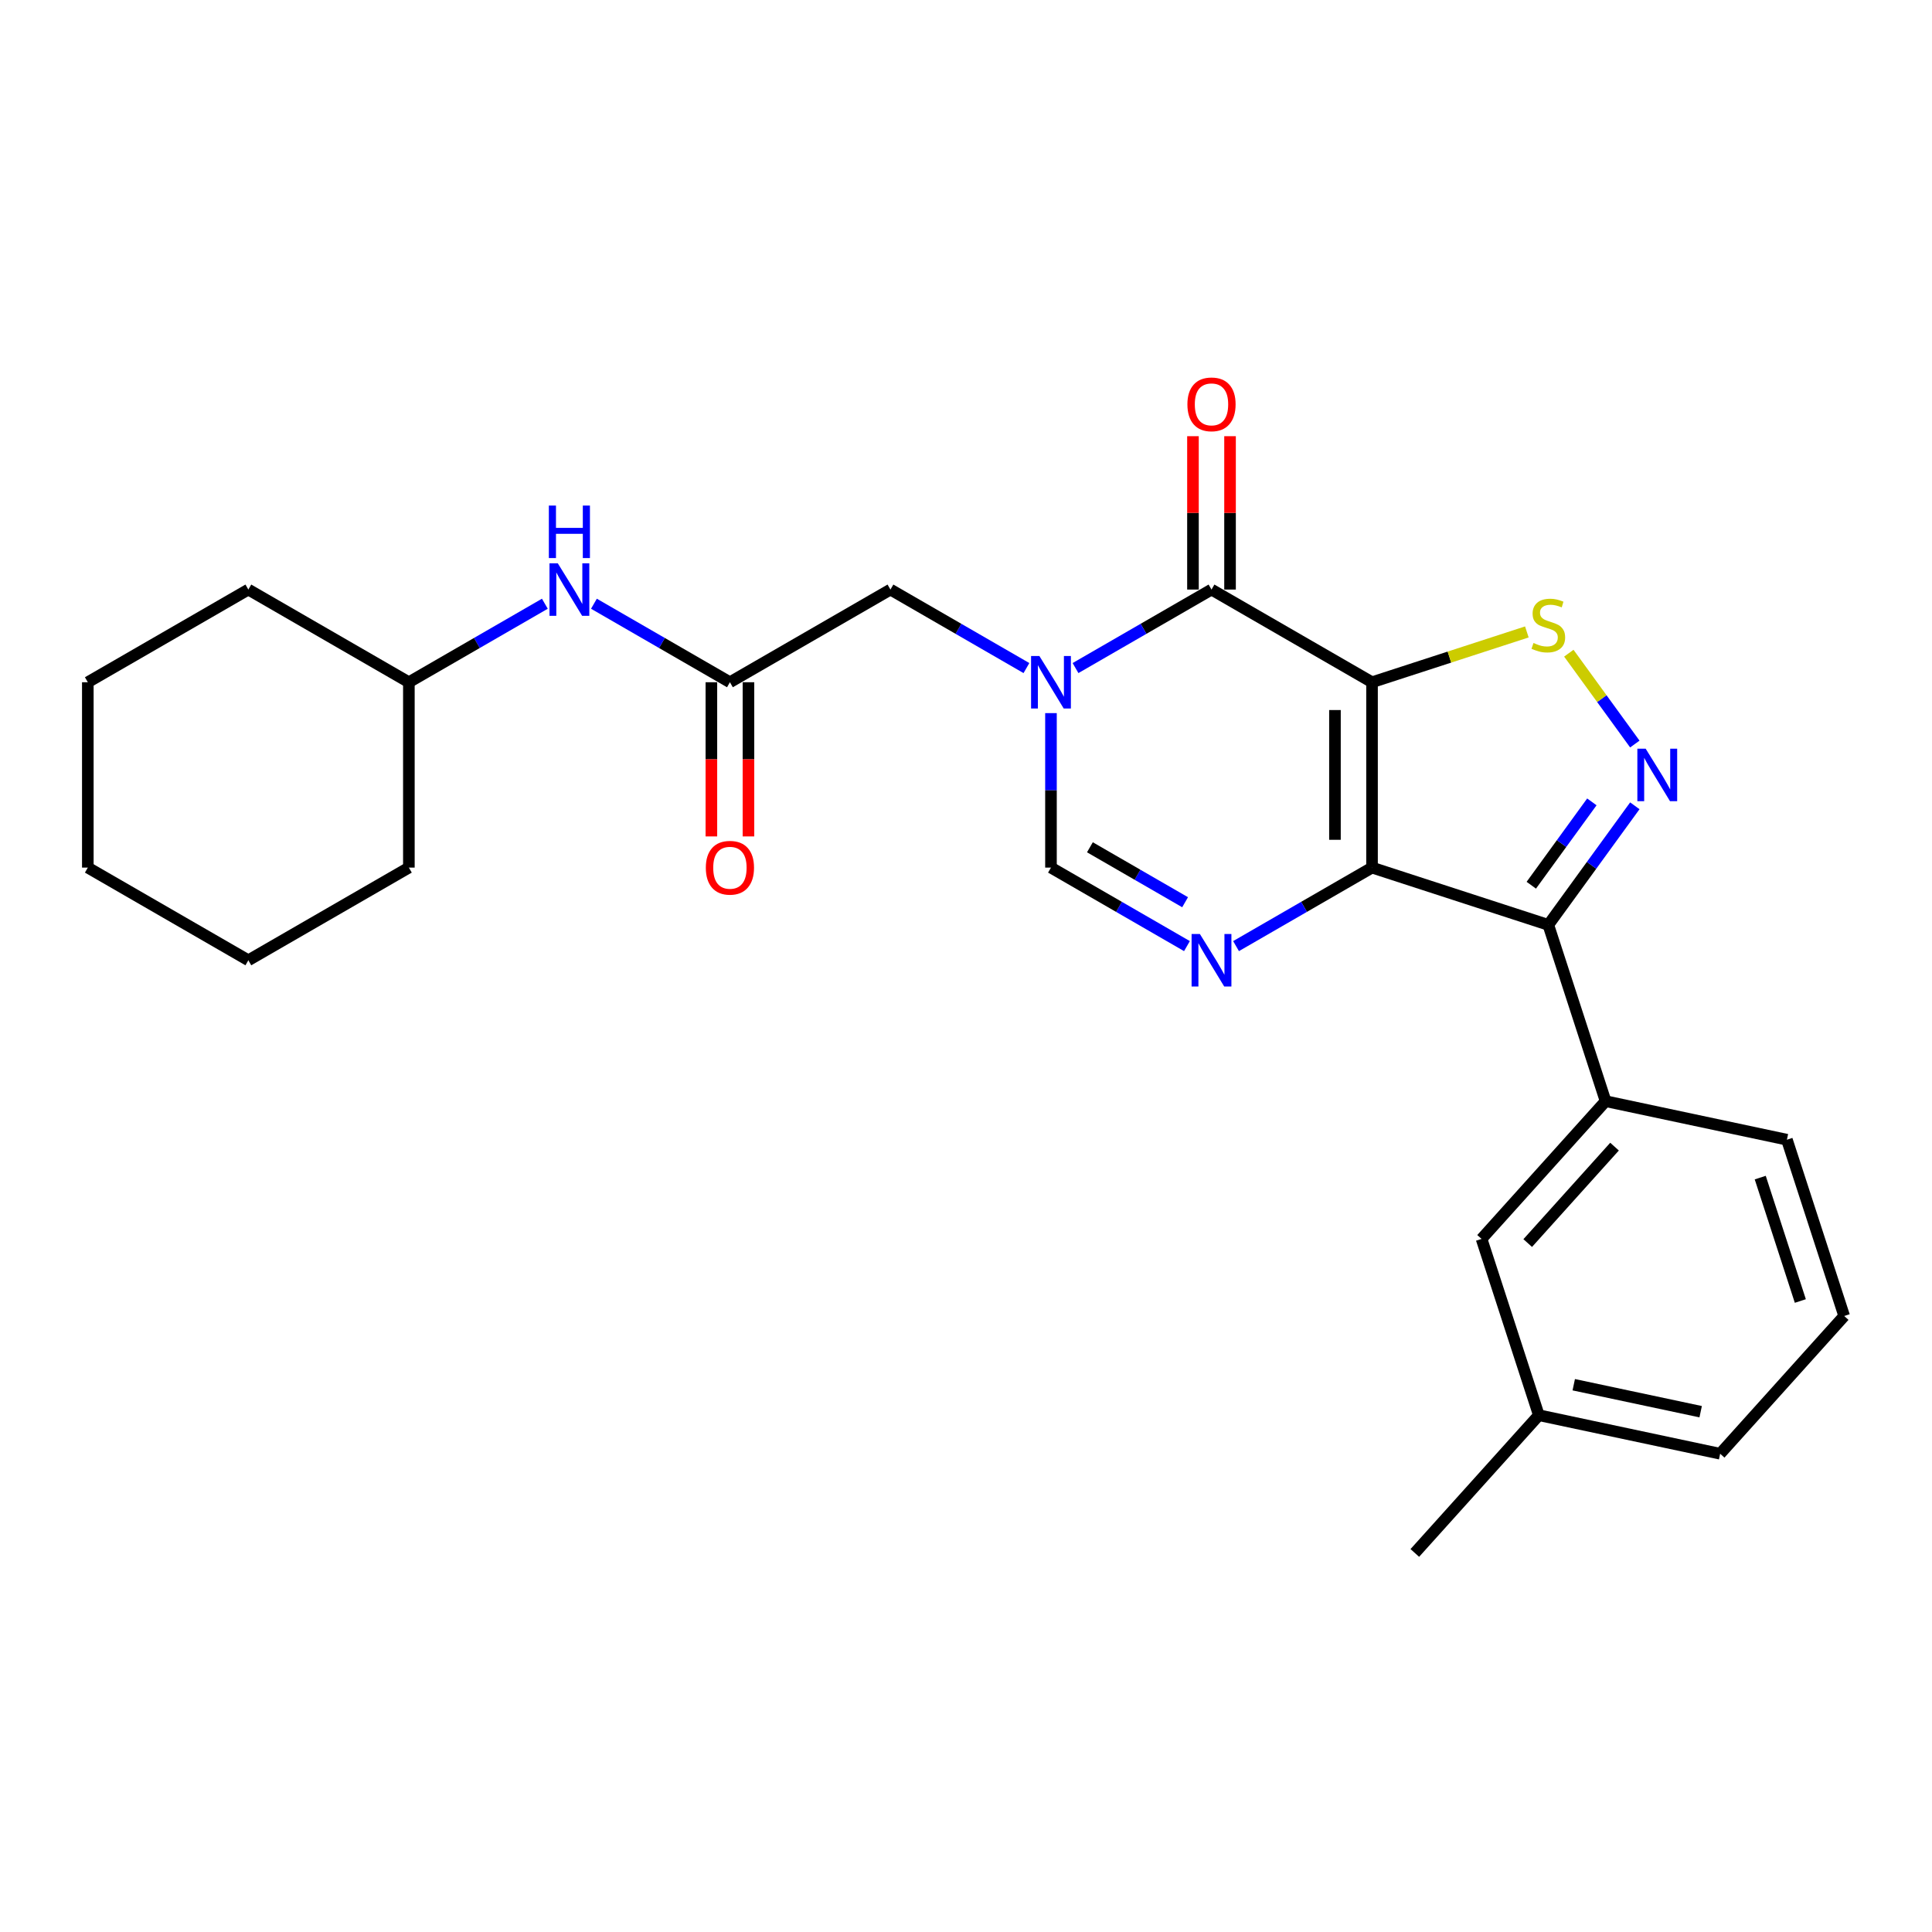 <?xml version='1.0' encoding='iso-8859-1'?>
<svg version='1.1' baseProfile='full'
              xmlns='http://www.w3.org/2000/svg'
                      xmlns:rdkit='http://www.rdkit.org/xml'
                      xmlns:xlink='http://www.w3.org/1999/xlink'
                  xml:space='preserve'
width='1000px' height='1000px' viewBox='0 0 1000 1000'>
<!-- END OF HEADER -->
<rect style='opacity:1.0;fill:#FFFFFF;stroke:none' width='1000' height='1000' x='0' y='0'> </rect>
<path class='bond-0' d='M 710.159,353.126 L 710.159,449.068' style='fill:none;fill-rule:evenodd;stroke:#000000;stroke-width:6px;stroke-linecap:butt;stroke-linejoin:miter;stroke-opacity:1' />
<path class='bond-0' d='M 690.97,367.517 L 690.97,434.677' style='fill:none;fill-rule:evenodd;stroke:#000000;stroke-width:6px;stroke-linecap:butt;stroke-linejoin:miter;stroke-opacity:1' />
<path class='bond-1' d='M 710.159,353.126 L 627.071,305.155' style='fill:none;fill-rule:evenodd;stroke:#000000;stroke-width:6px;stroke-linecap:butt;stroke-linejoin:miter;stroke-opacity:1' />
<path class='bond-6' d='M 710.159,353.126 L 750.227,340.107' style='fill:none;fill-rule:evenodd;stroke:#000000;stroke-width:6px;stroke-linecap:butt;stroke-linejoin:miter;stroke-opacity:1' />
<path class='bond-6' d='M 750.227,340.107 L 790.295,327.088' style='fill:none;fill-rule:evenodd;stroke:#CCCC00;stroke-width:6px;stroke-linecap:butt;stroke-linejoin:miter;stroke-opacity:1' />
<path class='bond-3' d='M 710.159,449.068 L 801.405,478.715' style='fill:none;fill-rule:evenodd;stroke:#000000;stroke-width:6px;stroke-linecap:butt;stroke-linejoin:miter;stroke-opacity:1' />
<path class='bond-5' d='M 710.159,449.068 L 674.966,469.386' style='fill:none;fill-rule:evenodd;stroke:#000000;stroke-width:6px;stroke-linecap:butt;stroke-linejoin:miter;stroke-opacity:1' />
<path class='bond-5' d='M 674.966,469.386 L 639.773,489.705' style='fill:none;fill-rule:evenodd;stroke:#0000FF;stroke-width:6px;stroke-linecap:butt;stroke-linejoin:miter;stroke-opacity:1' />
<path class='bond-2' d='M 627.071,305.155 L 591.878,325.474' style='fill:none;fill-rule:evenodd;stroke:#000000;stroke-width:6px;stroke-linecap:butt;stroke-linejoin:miter;stroke-opacity:1' />
<path class='bond-2' d='M 591.878,325.474 L 556.685,345.792' style='fill:none;fill-rule:evenodd;stroke:#0000FF;stroke-width:6px;stroke-linecap:butt;stroke-linejoin:miter;stroke-opacity:1' />
<path class='bond-11' d='M 636.665,305.155 L 636.665,265.464' style='fill:none;fill-rule:evenodd;stroke:#000000;stroke-width:6px;stroke-linecap:butt;stroke-linejoin:miter;stroke-opacity:1' />
<path class='bond-11' d='M 636.665,265.464 L 636.665,225.773' style='fill:none;fill-rule:evenodd;stroke:#FF0000;stroke-width:6px;stroke-linecap:butt;stroke-linejoin:miter;stroke-opacity:1' />
<path class='bond-11' d='M 617.477,305.155 L 617.477,265.464' style='fill:none;fill-rule:evenodd;stroke:#000000;stroke-width:6px;stroke-linecap:butt;stroke-linejoin:miter;stroke-opacity:1' />
<path class='bond-11' d='M 617.477,265.464 L 617.477,225.773' style='fill:none;fill-rule:evenodd;stroke:#FF0000;stroke-width:6px;stroke-linecap:butt;stroke-linejoin:miter;stroke-opacity:1' />
<path class='bond-7' d='M 543.983,369.11 L 543.983,409.089' style='fill:none;fill-rule:evenodd;stroke:#0000FF;stroke-width:6px;stroke-linecap:butt;stroke-linejoin:miter;stroke-opacity:1' />
<path class='bond-7' d='M 543.983,409.089 L 543.983,449.068' style='fill:none;fill-rule:evenodd;stroke:#000000;stroke-width:6px;stroke-linecap:butt;stroke-linejoin:miter;stroke-opacity:1' />
<path class='bond-10' d='M 531.28,345.792 L 496.087,325.474' style='fill:none;fill-rule:evenodd;stroke:#0000FF;stroke-width:6px;stroke-linecap:butt;stroke-linejoin:miter;stroke-opacity:1' />
<path class='bond-10' d='M 496.087,325.474 L 460.895,305.155' style='fill:none;fill-rule:evenodd;stroke:#000000;stroke-width:6px;stroke-linecap:butt;stroke-linejoin:miter;stroke-opacity:1' />
<path class='bond-8' d='M 801.405,478.715 L 831.053,569.962' style='fill:none;fill-rule:evenodd;stroke:#000000;stroke-width:6px;stroke-linecap:butt;stroke-linejoin:miter;stroke-opacity:1' />
<path class='bond-26' d='M 801.405,478.715 L 823.795,447.898' style='fill:none;fill-rule:evenodd;stroke:#000000;stroke-width:6px;stroke-linecap:butt;stroke-linejoin:miter;stroke-opacity:1' />
<path class='bond-26' d='M 823.795,447.898 L 846.185,417.081' style='fill:none;fill-rule:evenodd;stroke:#0000FF;stroke-width:6px;stroke-linecap:butt;stroke-linejoin:miter;stroke-opacity:1' />
<path class='bond-26' d='M 792.598,458.192 L 808.271,436.619' style='fill:none;fill-rule:evenodd;stroke:#000000;stroke-width:6px;stroke-linecap:butt;stroke-linejoin:miter;stroke-opacity:1' />
<path class='bond-26' d='M 808.271,436.619 L 823.944,415.047' style='fill:none;fill-rule:evenodd;stroke:#0000FF;stroke-width:6px;stroke-linecap:butt;stroke-linejoin:miter;stroke-opacity:1' />
<path class='bond-4' d='M 846.185,385.113 L 829.103,361.602' style='fill:none;fill-rule:evenodd;stroke:#0000FF;stroke-width:6px;stroke-linecap:butt;stroke-linejoin:miter;stroke-opacity:1' />
<path class='bond-4' d='M 829.103,361.602 L 812.021,338.09' style='fill:none;fill-rule:evenodd;stroke:#CCCC00;stroke-width:6px;stroke-linecap:butt;stroke-linejoin:miter;stroke-opacity:1' />
<path class='bond-27' d='M 614.368,489.705 L 579.175,469.386' style='fill:none;fill-rule:evenodd;stroke:#0000FF;stroke-width:6px;stroke-linecap:butt;stroke-linejoin:miter;stroke-opacity:1' />
<path class='bond-27' d='M 579.175,469.386 L 543.983,449.068' style='fill:none;fill-rule:evenodd;stroke:#000000;stroke-width:6px;stroke-linecap:butt;stroke-linejoin:miter;stroke-opacity:1' />
<path class='bond-27' d='M 613.404,466.992 L 588.77,452.769' style='fill:none;fill-rule:evenodd;stroke:#0000FF;stroke-width:6px;stroke-linecap:butt;stroke-linejoin:miter;stroke-opacity:1' />
<path class='bond-27' d='M 588.77,452.769 L 564.135,438.546' style='fill:none;fill-rule:evenodd;stroke:#000000;stroke-width:6px;stroke-linecap:butt;stroke-linejoin:miter;stroke-opacity:1' />
<path class='bond-13' d='M 831.053,569.962 L 766.855,641.26' style='fill:none;fill-rule:evenodd;stroke:#000000;stroke-width:6px;stroke-linecap:butt;stroke-linejoin:miter;stroke-opacity:1' />
<path class='bond-13' d='M 835.683,593.496 L 790.744,643.405' style='fill:none;fill-rule:evenodd;stroke:#000000;stroke-width:6px;stroke-linecap:butt;stroke-linejoin:miter;stroke-opacity:1' />
<path class='bond-17' d='M 831.053,569.962 L 924.898,589.909' style='fill:none;fill-rule:evenodd;stroke:#000000;stroke-width:6px;stroke-linecap:butt;stroke-linejoin:miter;stroke-opacity:1' />
<path class='bond-9' d='M 377.807,353.126 L 460.895,305.155' style='fill:none;fill-rule:evenodd;stroke:#000000;stroke-width:6px;stroke-linecap:butt;stroke-linejoin:miter;stroke-opacity:1' />
<path class='bond-12' d='M 377.807,353.126 L 342.614,332.807' style='fill:none;fill-rule:evenodd;stroke:#000000;stroke-width:6px;stroke-linecap:butt;stroke-linejoin:miter;stroke-opacity:1' />
<path class='bond-12' d='M 342.614,332.807 L 307.421,312.489' style='fill:none;fill-rule:evenodd;stroke:#0000FF;stroke-width:6px;stroke-linecap:butt;stroke-linejoin:miter;stroke-opacity:1' />
<path class='bond-14' d='M 368.213,353.126 L 368.213,393.028' style='fill:none;fill-rule:evenodd;stroke:#000000;stroke-width:6px;stroke-linecap:butt;stroke-linejoin:miter;stroke-opacity:1' />
<path class='bond-14' d='M 368.213,393.028 L 368.213,432.93' style='fill:none;fill-rule:evenodd;stroke:#FF0000;stroke-width:6px;stroke-linecap:butt;stroke-linejoin:miter;stroke-opacity:1' />
<path class='bond-14' d='M 387.401,353.126 L 387.401,393.028' style='fill:none;fill-rule:evenodd;stroke:#000000;stroke-width:6px;stroke-linecap:butt;stroke-linejoin:miter;stroke-opacity:1' />
<path class='bond-14' d='M 387.401,393.028 L 387.401,432.93' style='fill:none;fill-rule:evenodd;stroke:#FF0000;stroke-width:6px;stroke-linecap:butt;stroke-linejoin:miter;stroke-opacity:1' />
<path class='bond-16' d='M 282.016,312.489 L 246.823,332.807' style='fill:none;fill-rule:evenodd;stroke:#0000FF;stroke-width:6px;stroke-linecap:butt;stroke-linejoin:miter;stroke-opacity:1' />
<path class='bond-16' d='M 246.823,332.807 L 211.631,353.126' style='fill:none;fill-rule:evenodd;stroke:#000000;stroke-width:6px;stroke-linecap:butt;stroke-linejoin:miter;stroke-opacity:1' />
<path class='bond-15' d='M 766.855,641.26 L 796.503,732.506' style='fill:none;fill-rule:evenodd;stroke:#000000;stroke-width:6px;stroke-linecap:butt;stroke-linejoin:miter;stroke-opacity:1' />
<path class='bond-20' d='M 796.503,732.506 L 732.305,803.805' style='fill:none;fill-rule:evenodd;stroke:#000000;stroke-width:6px;stroke-linecap:butt;stroke-linejoin:miter;stroke-opacity:1' />
<path class='bond-28' d='M 796.503,732.506 L 890.348,752.454' style='fill:none;fill-rule:evenodd;stroke:#000000;stroke-width:6px;stroke-linecap:butt;stroke-linejoin:miter;stroke-opacity:1' />
<path class='bond-28' d='M 814.569,716.729 L 880.261,730.693' style='fill:none;fill-rule:evenodd;stroke:#000000;stroke-width:6px;stroke-linecap:butt;stroke-linejoin:miter;stroke-opacity:1' />
<path class='bond-21' d='M 211.631,353.126 L 128.543,305.155' style='fill:none;fill-rule:evenodd;stroke:#000000;stroke-width:6px;stroke-linecap:butt;stroke-linejoin:miter;stroke-opacity:1' />
<path class='bond-22' d='M 211.631,353.126 L 211.631,449.068' style='fill:none;fill-rule:evenodd;stroke:#000000;stroke-width:6px;stroke-linecap:butt;stroke-linejoin:miter;stroke-opacity:1' />
<path class='bond-18' d='M 924.898,589.909 L 954.545,681.155' style='fill:none;fill-rule:evenodd;stroke:#000000;stroke-width:6px;stroke-linecap:butt;stroke-linejoin:miter;stroke-opacity:1' />
<path class='bond-18' d='M 911.096,609.525 L 931.849,673.398' style='fill:none;fill-rule:evenodd;stroke:#000000;stroke-width:6px;stroke-linecap:butt;stroke-linejoin:miter;stroke-opacity:1' />
<path class='bond-19' d='M 954.545,681.155 L 890.348,752.454' style='fill:none;fill-rule:evenodd;stroke:#000000;stroke-width:6px;stroke-linecap:butt;stroke-linejoin:miter;stroke-opacity:1' />
<path class='bond-24' d='M 128.543,305.155 L 45.455,353.126' style='fill:none;fill-rule:evenodd;stroke:#000000;stroke-width:6px;stroke-linecap:butt;stroke-linejoin:miter;stroke-opacity:1' />
<path class='bond-23' d='M 211.631,449.068 L 128.543,497.039' style='fill:none;fill-rule:evenodd;stroke:#000000;stroke-width:6px;stroke-linecap:butt;stroke-linejoin:miter;stroke-opacity:1' />
<path class='bond-25' d='M 128.543,497.039 L 45.455,449.068' style='fill:none;fill-rule:evenodd;stroke:#000000;stroke-width:6px;stroke-linecap:butt;stroke-linejoin:miter;stroke-opacity:1' />
<path class='bond-29' d='M 45.455,353.126 L 45.455,449.068' style='fill:none;fill-rule:evenodd;stroke:#000000;stroke-width:6px;stroke-linecap:butt;stroke-linejoin:miter;stroke-opacity:1' />
<path  class='atom-3' d='M 537.977 339.541
L 546.88 353.932
Q 547.763 355.352, 549.183 357.923
Q 550.603 360.494, 550.68 360.648
L 550.68 339.541
L 554.287 339.541
L 554.287 366.711
L 550.564 366.711
L 541.009 350.977
Q 539.896 349.135, 538.706 347.024
Q 537.555 344.913, 537.209 344.261
L 537.209 366.711
L 533.679 366.711
L 533.679 339.541
L 537.977 339.541
' fill='#0000FF'/>
<path  class='atom-5' d='M 851.792 387.512
L 860.696 401.903
Q 861.578 403.323, 862.998 405.894
Q 864.418 408.465, 864.495 408.619
L 864.495 387.512
L 868.102 387.512
L 868.102 414.682
L 864.38 414.682
L 854.824 398.948
Q 853.711 397.106, 852.521 394.995
Q 851.37 392.884, 851.025 392.232
L 851.025 414.682
L 847.494 414.682
L 847.494 387.512
L 851.792 387.512
' fill='#0000FF'/>
<path  class='atom-6' d='M 621.065 483.453
L 629.968 497.845
Q 630.851 499.265, 632.271 501.836
Q 633.691 504.407, 633.768 504.561
L 633.768 483.453
L 637.375 483.453
L 637.375 510.624
L 633.652 510.624
L 624.097 494.89
Q 622.984 493.048, 621.794 490.937
Q 620.643 488.826, 620.297 488.174
L 620.297 510.624
L 616.767 510.624
L 616.767 483.453
L 621.065 483.453
' fill='#0000FF'/>
<path  class='atom-7' d='M 793.73 332.804
Q 794.037 332.919, 795.303 333.456
Q 796.569 333.994, 797.951 334.339
Q 799.371 334.646, 800.753 334.646
Q 803.324 334.646, 804.82 333.418
Q 806.317 332.151, 806.317 329.964
Q 806.317 328.467, 805.55 327.546
Q 804.82 326.625, 803.669 326.126
Q 802.518 325.627, 800.599 325.052
Q 798.181 324.323, 796.723 323.632
Q 795.303 322.941, 794.267 321.483
Q 793.269 320.024, 793.269 317.568
Q 793.269 314.153, 795.572 312.042
Q 797.913 309.931, 802.518 309.931
Q 805.665 309.931, 809.234 311.428
L 808.351 314.383
Q 805.089 313.04, 802.633 313.04
Q 799.985 313.04, 798.527 314.153
Q 797.068 315.227, 797.107 317.108
Q 797.107 318.566, 797.836 319.449
Q 798.603 320.331, 799.678 320.83
Q 800.791 321.329, 802.633 321.905
Q 805.089 322.672, 806.547 323.44
Q 808.006 324.207, 809.042 325.781
Q 810.116 327.316, 810.116 329.964
Q 810.116 333.725, 807.584 335.759
Q 805.089 337.754, 800.906 337.754
Q 798.488 337.754, 796.646 337.217
Q 794.842 336.718, 792.693 335.836
L 793.73 332.804
' fill='#CCCC00'/>
<path  class='atom-12' d='M 614.598 209.29
Q 614.598 202.766, 617.822 199.12
Q 621.046 195.474, 627.071 195.474
Q 633.096 195.474, 636.32 199.12
Q 639.543 202.766, 639.543 209.29
Q 639.543 215.891, 636.281 219.652
Q 633.019 223.374, 627.071 223.374
Q 621.084 223.374, 617.822 219.652
Q 614.598 215.929, 614.598 209.29
M 627.071 220.304
Q 631.215 220.304, 633.441 217.541
Q 635.706 214.74, 635.706 209.29
Q 635.706 203.956, 633.441 201.269
Q 631.215 198.545, 627.071 198.545
Q 622.926 198.545, 620.662 201.231
Q 618.436 203.917, 618.436 209.29
Q 618.436 214.778, 620.662 217.541
Q 622.926 220.304, 627.071 220.304
' fill='#FF0000'/>
<path  class='atom-13' d='M 288.713 291.57
L 297.616 305.961
Q 298.499 307.381, 299.919 309.952
Q 301.339 312.523, 301.415 312.677
L 301.415 291.57
L 305.023 291.57
L 305.023 318.74
L 301.3 318.74
L 291.744 303.006
Q 290.632 301.164, 289.442 299.053
Q 288.291 296.942, 287.945 296.29
L 287.945 318.74
L 284.415 318.74
L 284.415 291.57
L 288.713 291.57
' fill='#0000FF'/>
<path  class='atom-13' d='M 284.088 261.682
L 287.772 261.682
L 287.772 273.233
L 301.665 273.233
L 301.665 261.682
L 305.349 261.682
L 305.349 288.853
L 301.665 288.853
L 301.665 276.303
L 287.772 276.303
L 287.772 288.853
L 284.088 288.853
L 284.088 261.682
' fill='#0000FF'/>
<path  class='atom-15' d='M 365.334 449.145
Q 365.334 442.621, 368.558 438.975
Q 371.782 435.329, 377.807 435.329
Q 383.832 435.329, 387.055 438.975
Q 390.279 442.621, 390.279 449.145
Q 390.279 455.745, 387.017 459.506
Q 383.755 463.229, 377.807 463.229
Q 371.82 463.229, 368.558 459.506
Q 365.334 455.784, 365.334 449.145
M 377.807 460.159
Q 381.951 460.159, 384.177 457.396
Q 386.441 454.594, 386.441 449.145
Q 386.441 443.81, 384.177 441.124
Q 381.951 438.399, 377.807 438.399
Q 373.662 438.399, 371.398 441.085
Q 369.172 443.772, 369.172 449.145
Q 369.172 454.632, 371.398 457.396
Q 373.662 460.159, 377.807 460.159
' fill='#FF0000'/>
</svg>
